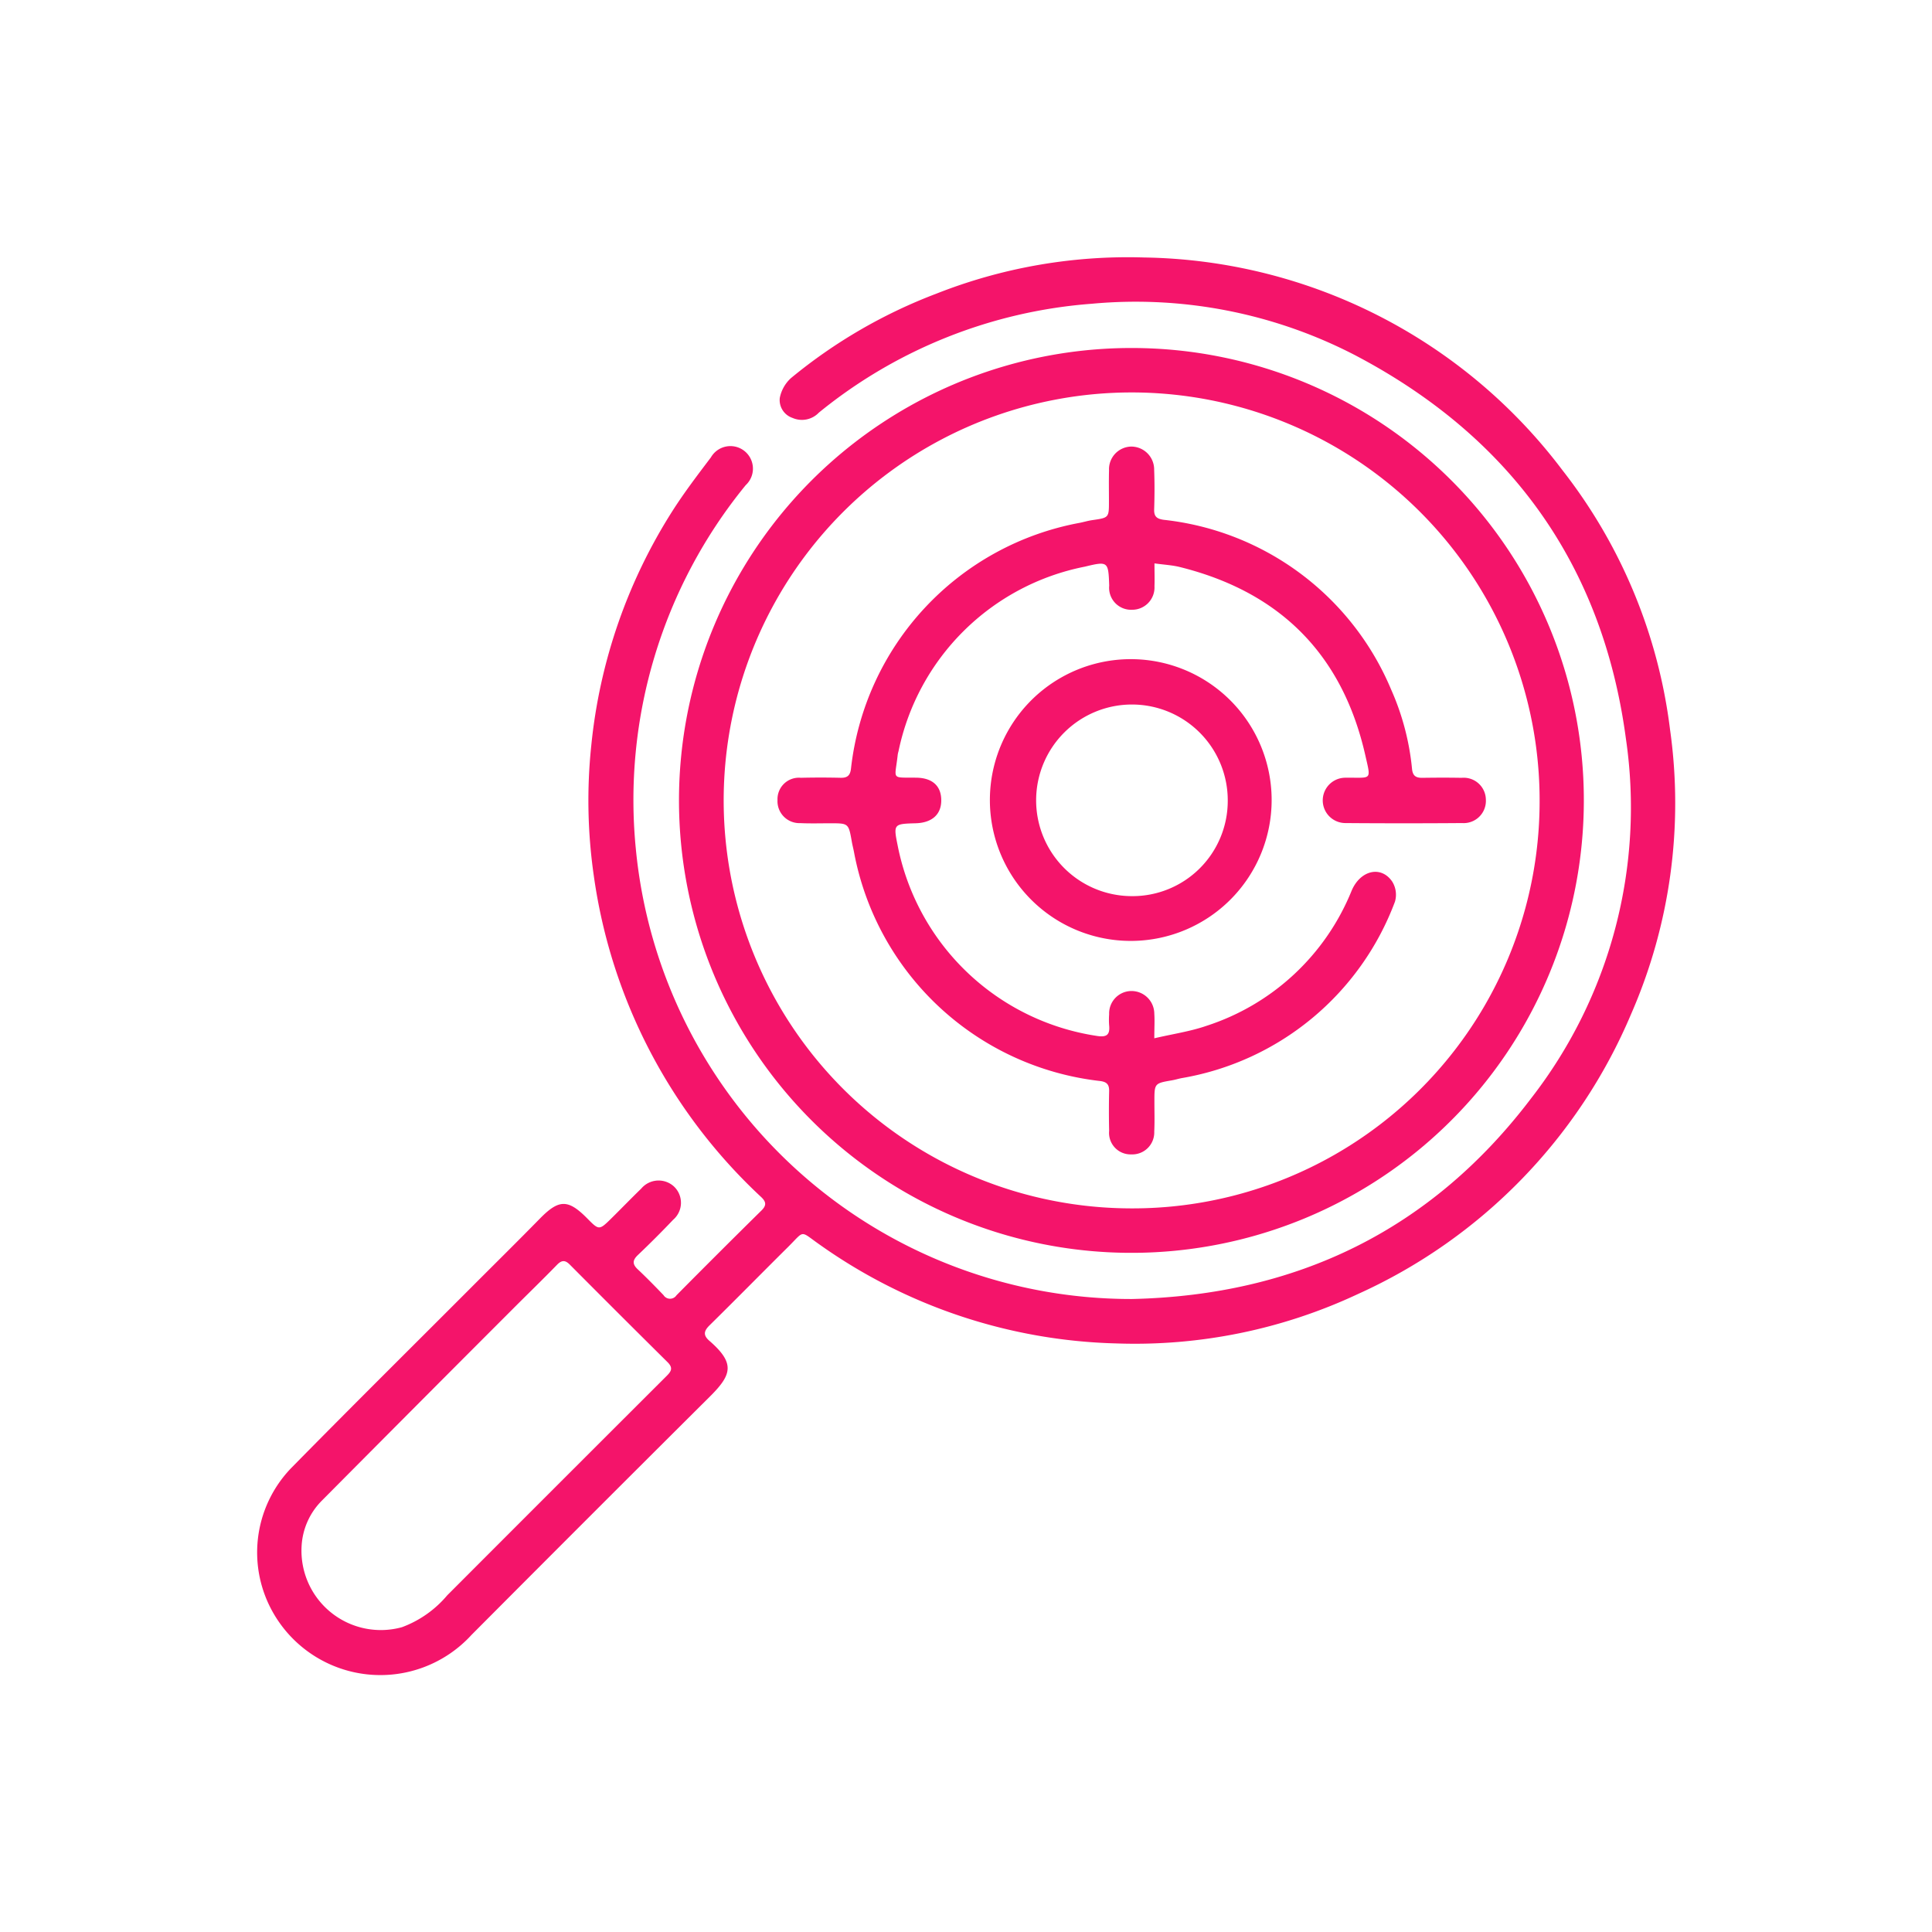 <?xml version="1.0" encoding="UTF-8"?> <svg xmlns="http://www.w3.org/2000/svg" width="110" height="110" viewBox="0 0 110 110"><g id="Group_14609" data-name="Group 14609" transform="translate(-559 -1550)"><rect id="Rectangle_654" data-name="Rectangle 654" width="110" height="110" transform="translate(559 1550)" fill="none"></rect><path id="Path_13288" data-name="Path 13288" d="M833.146,1002.954a29.885,29.885,0,0,0-6.119-14.763A30.4,30.4,0,0,0,803.2,976.069a29.681,29.681,0,0,0-11.843,2.066,29.343,29.343,0,0,0-8.261,4.8,2.057,2.057,0,0,0-.639,1.135,1.074,1.074,0,0,0,.725,1.133,1.333,1.333,0,0,0,1.5-.3,27.884,27.884,0,0,1,15.544-6.2,27.129,27.129,0,0,1,15.062,2.969c8.812,4.651,14.029,11.933,15.345,21.8a26.98,26.98,0,0,1-5.388,20.46c-5.68,7.5-13.343,11.224-22.726,11.437a28.336,28.336,0,0,1-28.257-25.624,28.322,28.322,0,0,1,6.255-20.713,1.282,1.282,0,1,0-1.98-1.583c-.756,1-1.52,2-2.193,3.057a30.485,30.485,0,0,0-4.617,13.327,29.983,29.983,0,0,0,.143,7.447,30.8,30.8,0,0,0,9.516,18.273c.286.266.338.471.033.772q-2.436,2.4-4.843,4.832a.439.439,0,0,1-.738-.009c-.479-.5-.961-.993-1.463-1.465-.322-.3-.305-.525.01-.824q1.023-.972,2-2a1.276,1.276,0,0,0,.043-1.9,1.293,1.293,0,0,0-1.859.124c-.572.554-1.123,1.126-1.689,1.684-.71.7-.713.694-1.392.006-1.09-1.1-1.611-1.086-2.7.029-1.289,1.315-2.6,2.608-3.9,3.911-3.429,3.435-6.878,6.85-10.28,10.313a6.923,6.923,0,0,0-.969,8.252,7.026,7.026,0,0,0,11.268,1.214q6.751-6.781,13.533-13.531c1.282-1.269,1.506-1.912.01-3.212-.354-.307-.328-.546,0-.873,1.506-1.481,2.986-2.989,4.487-4.477.948-.942.65-.932,1.747-.158a30.505,30.505,0,0,0,16.939,5.657,29.907,29.907,0,0,0,13.758-2.815,30.5,30.5,0,0,0,15.544-15.93A29.96,29.96,0,0,0,833.146,1002.954Zm-57.194,36.859q-6.22,6.209-12.428,12.426a6.16,6.16,0,0,1-2.58,1.816,4.518,4.518,0,0,1-5.713-4.6,3.964,3.964,0,0,1,1.17-2.622q5.393-5.432,10.8-10.841c.856-.859,1.727-1.7,2.574-2.571.264-.269.459-.281.728-.01q2.765,2.78,5.552,5.542C776.447,1039.331,776.227,1039.539,775.952,1039.813Z" transform="translate(-179.06 588.591)" fill="#f4146a"></path><path id="Path_13289" data-name="Path 13289" d="M895.808,1001.279A25.759,25.759,0,1,0,921.5,1027.07,25.744,25.744,0,0,0,895.808,1001.279Zm-.126,48.986a23.228,23.228,0,1,1,23.3-23.1A23.173,23.173,0,0,1,895.682,1050.265Z" transform="translate(-272.323 568.535)" fill="#f4146a"></path><path id="Path_13290" data-name="Path 13290" d="M937.629,1048.746a1.266,1.266,0,0,1-1.351,1.332q-3.327.026-6.654,0a1.291,1.291,0,1,1,.018-2.582c.043,0,.084,0,.125,0,1.366-.011,1.326.166,1-1.27-1.3-5.754-4.87-9.321-10.592-10.733-.418-.1-.858-.123-1.414-.2,0,.516.015.909,0,1.3a1.269,1.269,0,0,1-1.277,1.34,1.25,1.25,0,0,1-1.3-1.371c-.049-1.372-.056-1.405-1.388-1.083a13.5,13.5,0,0,0-10.609,10.512,1.475,1.475,0,0,0-.043.183c-.158,1.469-.419,1.3,1.047,1.32.93.01,1.433.476,1.43,1.295,0,.8-.529,1.271-1.445,1.3-1.262.035-1.287.04-1.037,1.266A13.628,13.628,0,0,0,915.5,1062.2c.555.084.732-.081.68-.607a4.381,4.381,0,0,1,0-.628,1.276,1.276,0,0,1,1.232-1.324,1.3,1.3,0,0,1,1.339,1.291c.028.408,0,.821,0,1.4,1.076-.251,2.049-.391,2.961-.706a13.35,13.35,0,0,0,8.275-7.7c.492-1.158,1.67-1.449,2.308-.519a1.413,1.413,0,0,1,.159,1.144,15.8,15.8,0,0,1-12.146,10.049c-.185.036-.365.093-.551.125-1,.173-1,.171-1,1.217,0,.565.019,1.132-.009,1.7a1.252,1.252,0,0,1-1.311,1.3,1.224,1.224,0,0,1-1.257-1.341q-.026-1.13,0-2.26c.009-.4-.156-.537-.547-.58a16.1,16.1,0,0,1-13.975-13.007c-.038-.206-.093-.408-.129-.614-.185-1.05-.183-1.05-1.231-1.05-.565,0-1.131.018-1.7-.009a1.25,1.25,0,0,1-1.3-1.315,1.221,1.221,0,0,1,1.332-1.266q1.13-.027,2.26,0c.389.009.549-.132.593-.534a16.039,16.039,0,0,1,12.994-13.977c.246-.045.487-.123.736-.158.954-.138.956-.134.956-1.071,0-.586-.011-1.173.005-1.758a1.291,1.291,0,0,1,1.263-1.36,1.307,1.307,0,0,1,1.306,1.329c.029.753.024,1.507,0,2.26-.01.4.158.526.545.581a15.9,15.9,0,0,1,12.947,9.663,14.557,14.557,0,0,1,1.191,4.527c.04.377.209.5.565.5.753-.011,1.507-.014,2.259,0A1.263,1.263,0,0,1,937.629,1048.746Z" transform="translate(-294.03 546.784)" fill="#f4146a"></path><path id="Path_13291" data-name="Path 13291" d="M964.494,1087.689a8.021,8.021,0,1,0,.025,16.041,8.021,8.021,0,0,0-.025-16.041Zm-.054,13.492a5.455,5.455,0,1,1,5.5-5.422A5.423,5.423,0,0,1,964.44,1101.181Z" transform="translate(-341.037 499.841)" fill="#f4146a"></path></g></svg> 